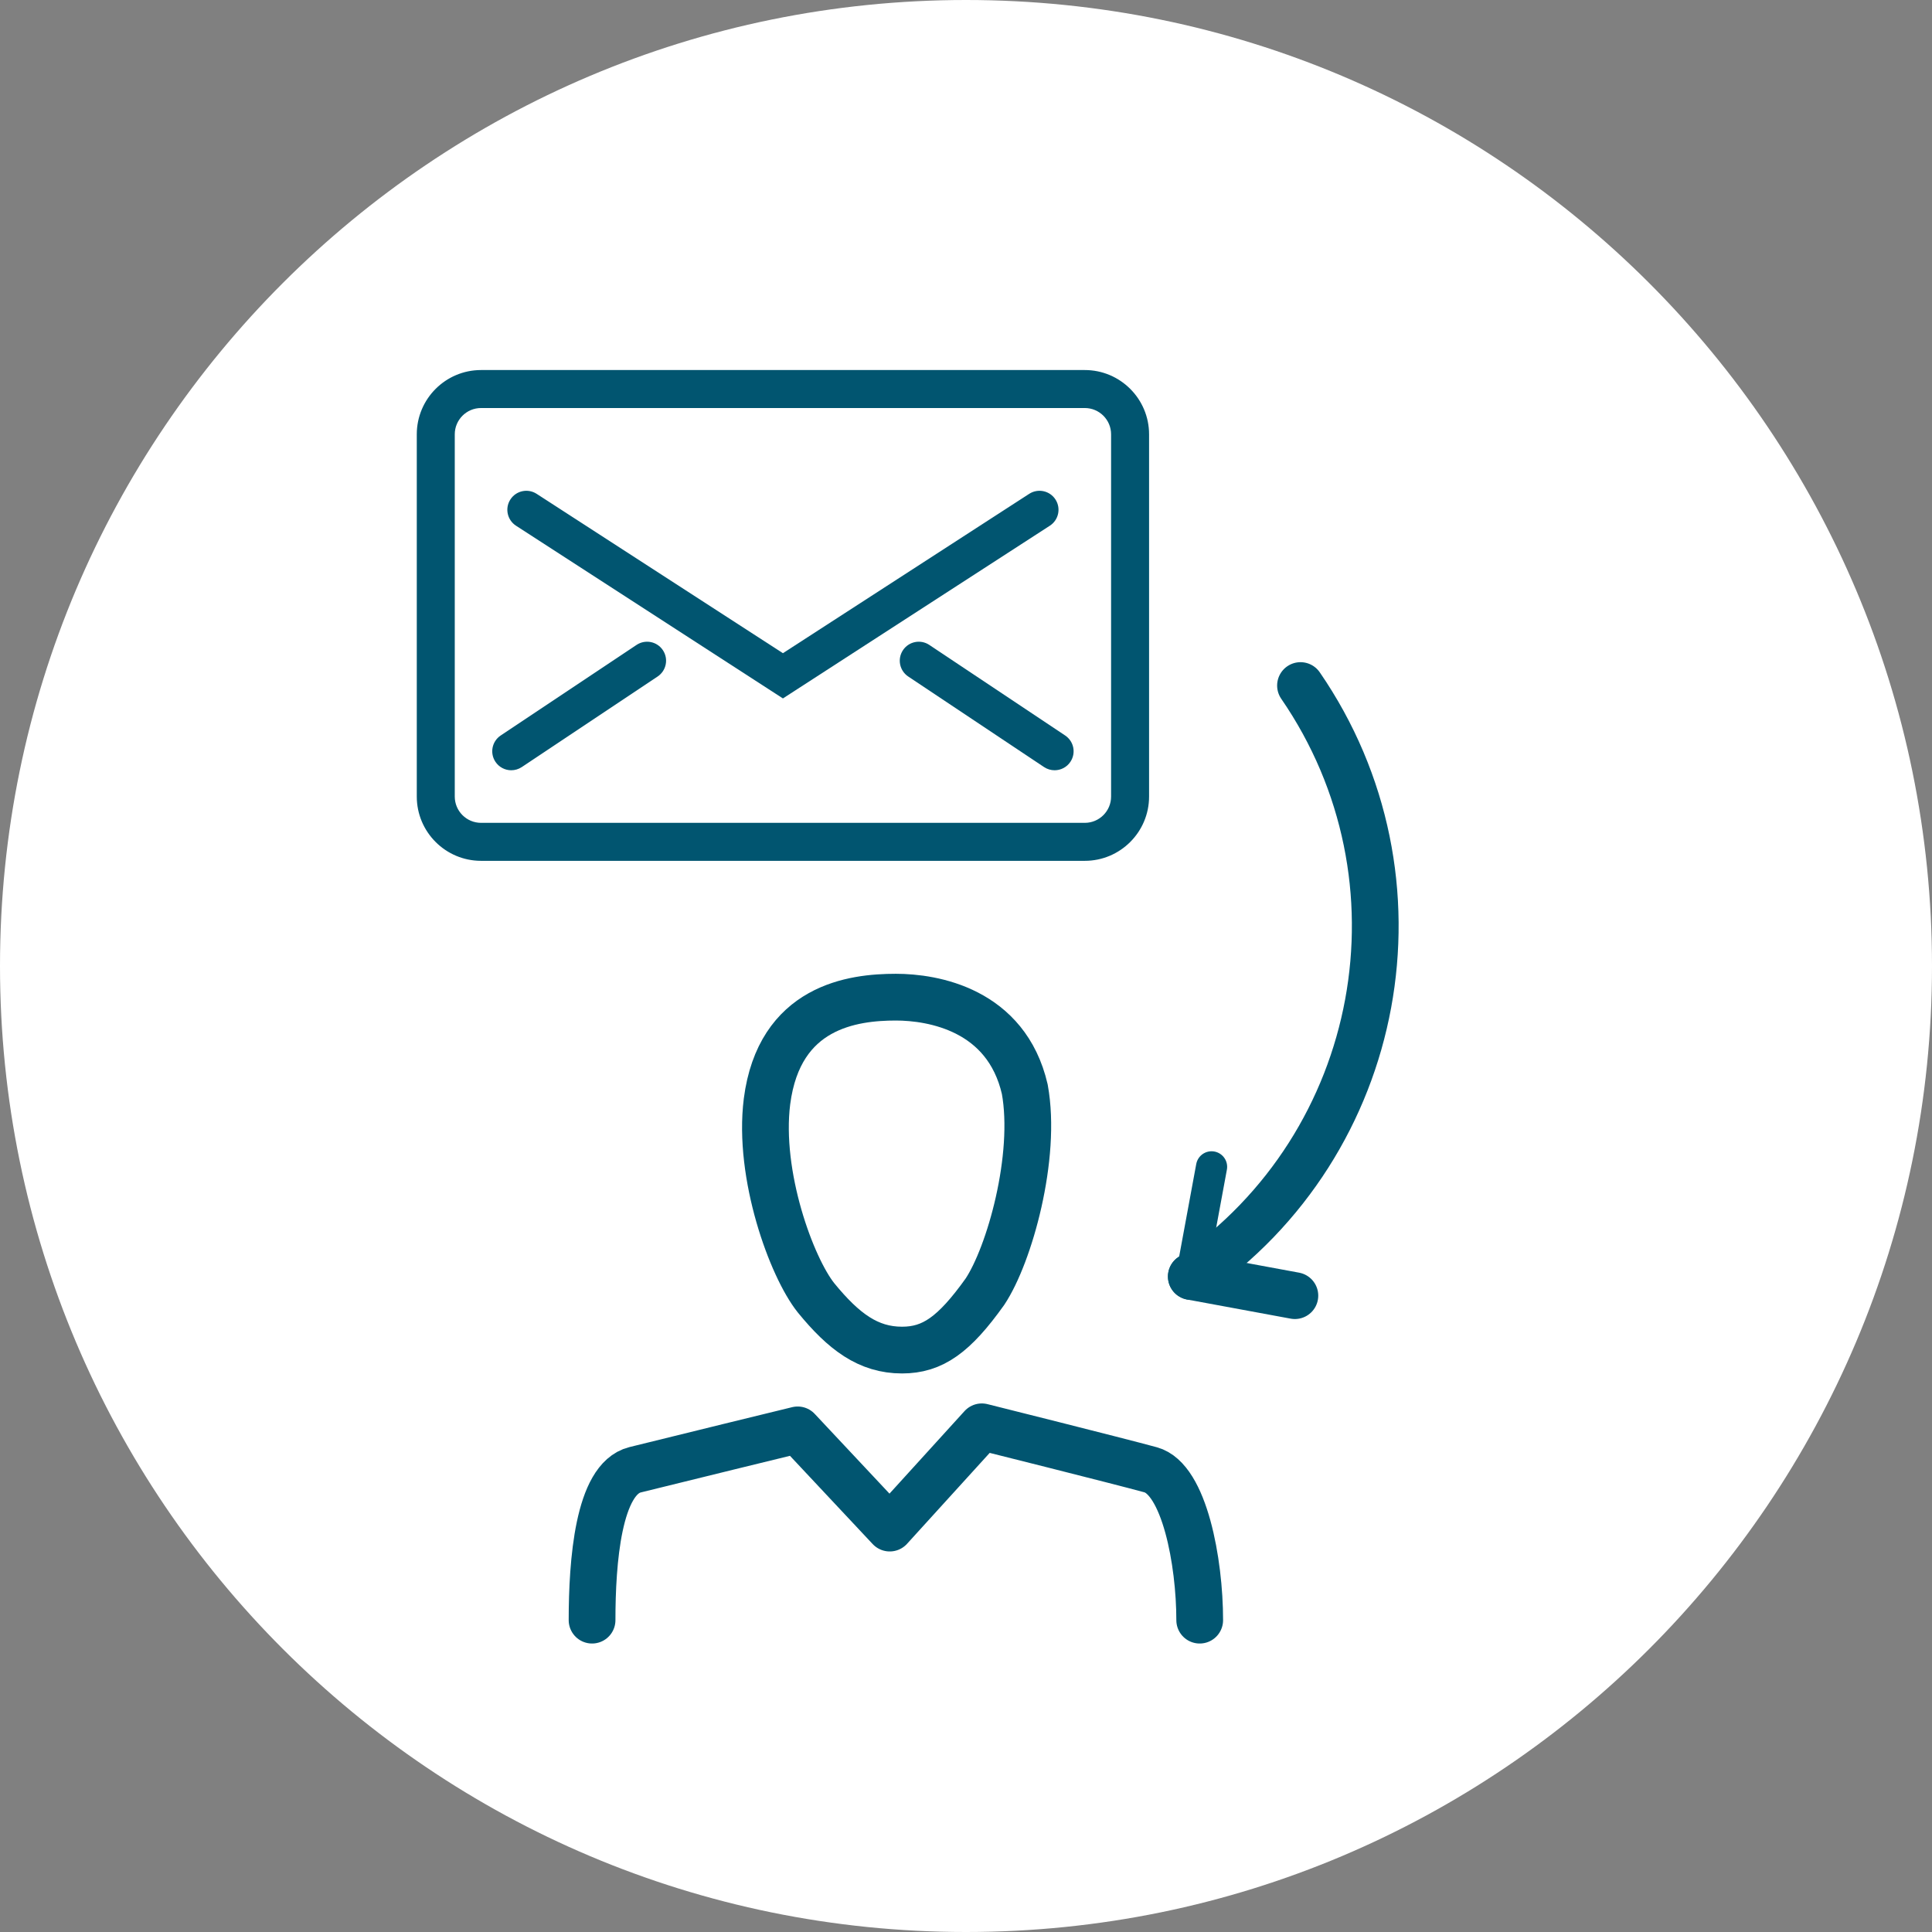 <?xml version="1.0" encoding="UTF-8"?>
<svg xmlns="http://www.w3.org/2000/svg" width="124" height="124" viewBox="0 0 124 124" fill="none">
  <rect x="0" y="0" width="124" height="124" fill="#808080" stroke="none"/>
  <path d="M62 124C96.242 124 124 96.242 124 62C124 27.758 96.242 0 62 0C27.758 0 0 27.758 0 62C0 96.242 27.758 124 62 124Z" fill="white"></path>
  <path d="M69.625 55H30.875C28.738 55 27 53.262 27 51.125V27.875C27 25.738 28.738 24 30.875 24H69.625C71.762 24 73.5 25.738 73.5 27.875V51.125C73.5 53.262 71.762 55 69.625 55ZM30.875 25.938C29.806 25.938 28.938 26.806 28.938 27.875V51.125C28.938 52.194 29.806 53.062 30.875 53.062H69.625C70.694 53.062 71.562 52.194 71.562 51.125V27.875C71.562 26.806 70.694 25.938 69.625 25.938H30.875Z" fill="#015570" stroke="#015570" stroke-width="0.5"></path>
  <path d="M50.25 44.529L33.255 33.532C32.806 33.241 32.677 32.642 32.968 32.193C33.258 31.743 33.858 31.615 34.307 31.905L50.25 42.221L66.193 31.905C66.642 31.615 67.242 31.743 67.532 32.193C67.823 32.642 67.694 33.241 67.245 33.532L50.25 44.529Z" fill="#015570" stroke="#015570" stroke-width="0.5"></path>
  <path d="M32.813 49.187C32.501 49.187 32.193 49.036 32.007 48.756C31.709 48.311 31.829 47.71 32.275 47.413L40.994 41.6C41.439 41.303 42.041 41.423 42.337 41.868C42.635 42.314 42.514 42.915 42.069 43.212L33.35 49.025C33.184 49.134 32.998 49.187 32.813 49.187Z" fill="#015570" stroke="#015570" stroke-width="0.5"></path>
  <path d="M67.686 49.187C67.502 49.187 67.316 49.134 67.15 49.025L58.431 43.212C57.986 42.915 57.865 42.314 58.163 41.868C58.459 41.423 59.06 41.303 59.506 41.6L68.225 47.413C68.671 47.71 68.791 48.311 68.493 48.756C68.308 49.036 67.999 49.187 67.686 49.187Z" fill="#015570" stroke="#015570" stroke-width="0.5"></path>
  <path d="M76.461 81.93L77.761 74.891" stroke="#015570" stroke-width="2" stroke-miterlimit="10" stroke-linecap="round" stroke-linejoin="round"></path>
  <path d="M83.469 44C91.996 56.393 88.854 73.403 76.461 81.93" stroke="#015570" stroke-width="3" stroke-miterlimit="10" stroke-linecap="round" stroke-linejoin="round"></path>
  <path d="M76.461 81.93L83.108 83.158" stroke="#015570" stroke-width="3" stroke-miterlimit="10" stroke-linecap="round" stroke-linejoin="round"></path>
  <path d="M77 103.985C77 100.243 76.015 94.924 73.849 94.334C71.682 93.743 63.015 91.576 63.015 91.576L57.106 98.076L51.197 91.773C51.197 91.773 43.121 93.743 40.758 94.334C38.394 94.924 38 100.243 38 103.985" stroke="#015570" stroke-width="3" stroke-miterlimit="10" stroke-linecap="round" stroke-linejoin="round"></path>
  <path d="M65.773 69.909C64.591 64.788 59.864 64 57.5 64C54.742 64 50.015 64.591 49.227 70.697C48.636 75.424 50.803 81.333 52.379 83.303C54.151 85.47 55.727 86.651 57.894 86.651C59.864 86.651 61.242 85.667 63.212 82.909C64.788 80.546 66.561 74.242 65.773 69.909Z" stroke="#015570" stroke-width="3" stroke-miterlimit="10" stroke-linecap="round" stroke-linejoin="round"></path>
</svg>
